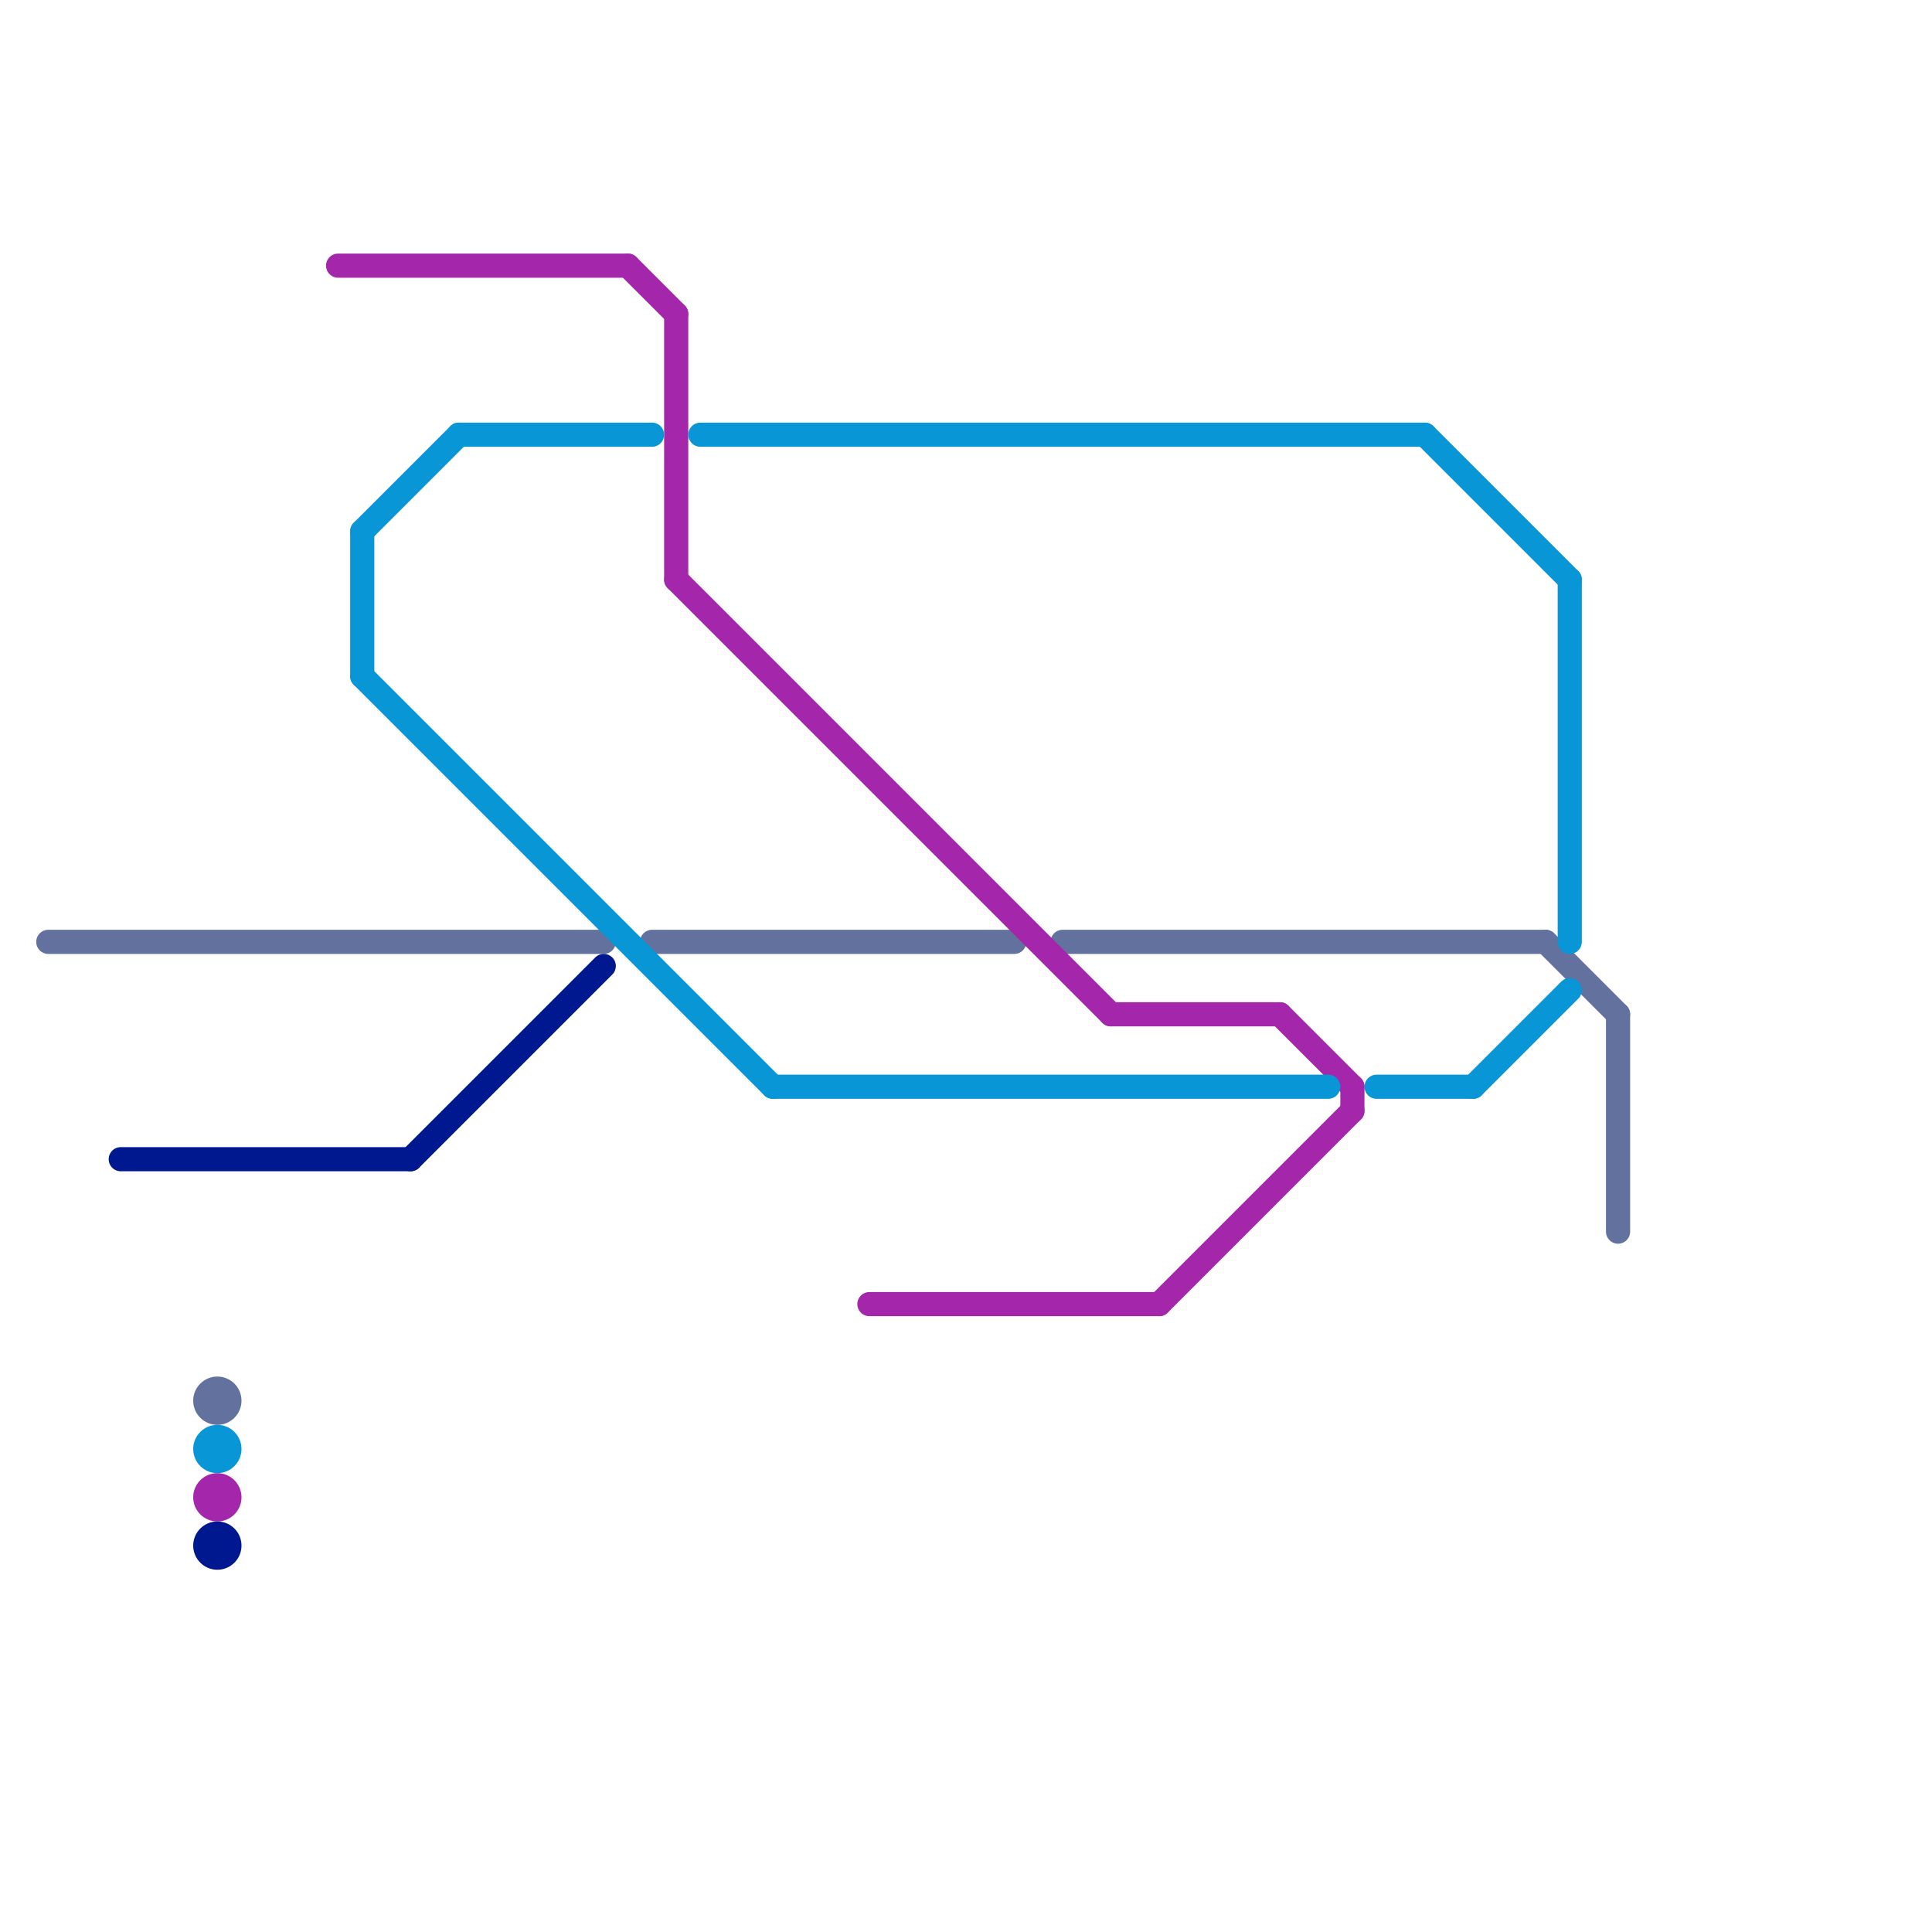 
<svg version="1.1" xmlns="http://www.w3.org/2000/svg" viewBox="0 0 80 80">
<style>text { font: 1px Helvetica; font-weight: 600; white-space: pre; dominant-baseline: central; } line { stroke-width: 1; fill: none; stroke-linecap: round; stroke-linejoin: round; } .c0 { stroke: #62719d } .c1 { stroke: #00188f } .c2 { stroke: #a326ab } .c3 { stroke: #0896d7 }</style><defs><g id="wm-xf"><circle r="1.2" fill="#000"/><circle r="0.9" fill="#fff"/><circle r="0.6" fill="#000"/><circle r="0.3" fill="#fff"/></g><g id="wm"><circle r="0.6" fill="#000"/><circle r="0.3" fill="#fff"/></g></defs><line class="c0" x1="44" y1="39" x2="64" y2="39"/><line class="c0" x1="67" y1="42" x2="67" y2="51"/><line class="c0" x1="27" y1="39" x2="42" y2="39"/><line class="c0" x1="2" y1="39" x2="25" y2="39"/><line class="c0" x1="64" y1="39" x2="67" y2="42"/><circle cx="9" cy="58" r="1" fill="#62719d" /><line class="c1" x1="17" y1="48" x2="25" y2="40"/><line class="c1" x1="5" y1="48" x2="17" y2="48"/><circle cx="9" cy="64" r="1" fill="#00188f" /><line class="c2" x1="46" y1="42" x2="53" y2="42"/><line class="c2" x1="14" y1="11" x2="26" y2="11"/><line class="c2" x1="53" y1="42" x2="56" y2="45"/><line class="c2" x1="56" y1="45" x2="56" y2="46"/><line class="c2" x1="28" y1="24" x2="46" y2="42"/><line class="c2" x1="28" y1="13" x2="28" y2="24"/><line class="c2" x1="36" y1="54" x2="48" y2="54"/><line class="c2" x1="26" y1="11" x2="28" y2="13"/><line class="c2" x1="48" y1="54" x2="56" y2="46"/><circle cx="9" cy="62" r="1" fill="#a326ab" /><line class="c3" x1="32" y1="45" x2="55" y2="45"/><line class="c3" x1="19" y1="18" x2="27" y2="18"/><line class="c3" x1="59" y1="18" x2="65" y2="24"/><line class="c3" x1="57" y1="45" x2="61" y2="45"/><line class="c3" x1="15" y1="28" x2="32" y2="45"/><line class="c3" x1="15" y1="22" x2="15" y2="28"/><line class="c3" x1="29" y1="18" x2="59" y2="18"/><line class="c3" x1="61" y1="45" x2="65" y2="41"/><line class="c3" x1="65" y1="24" x2="65" y2="39"/><line class="c3" x1="15" y1="22" x2="19" y2="18"/><circle cx="9" cy="60" r="1" fill="#0896d7" />
</svg>
